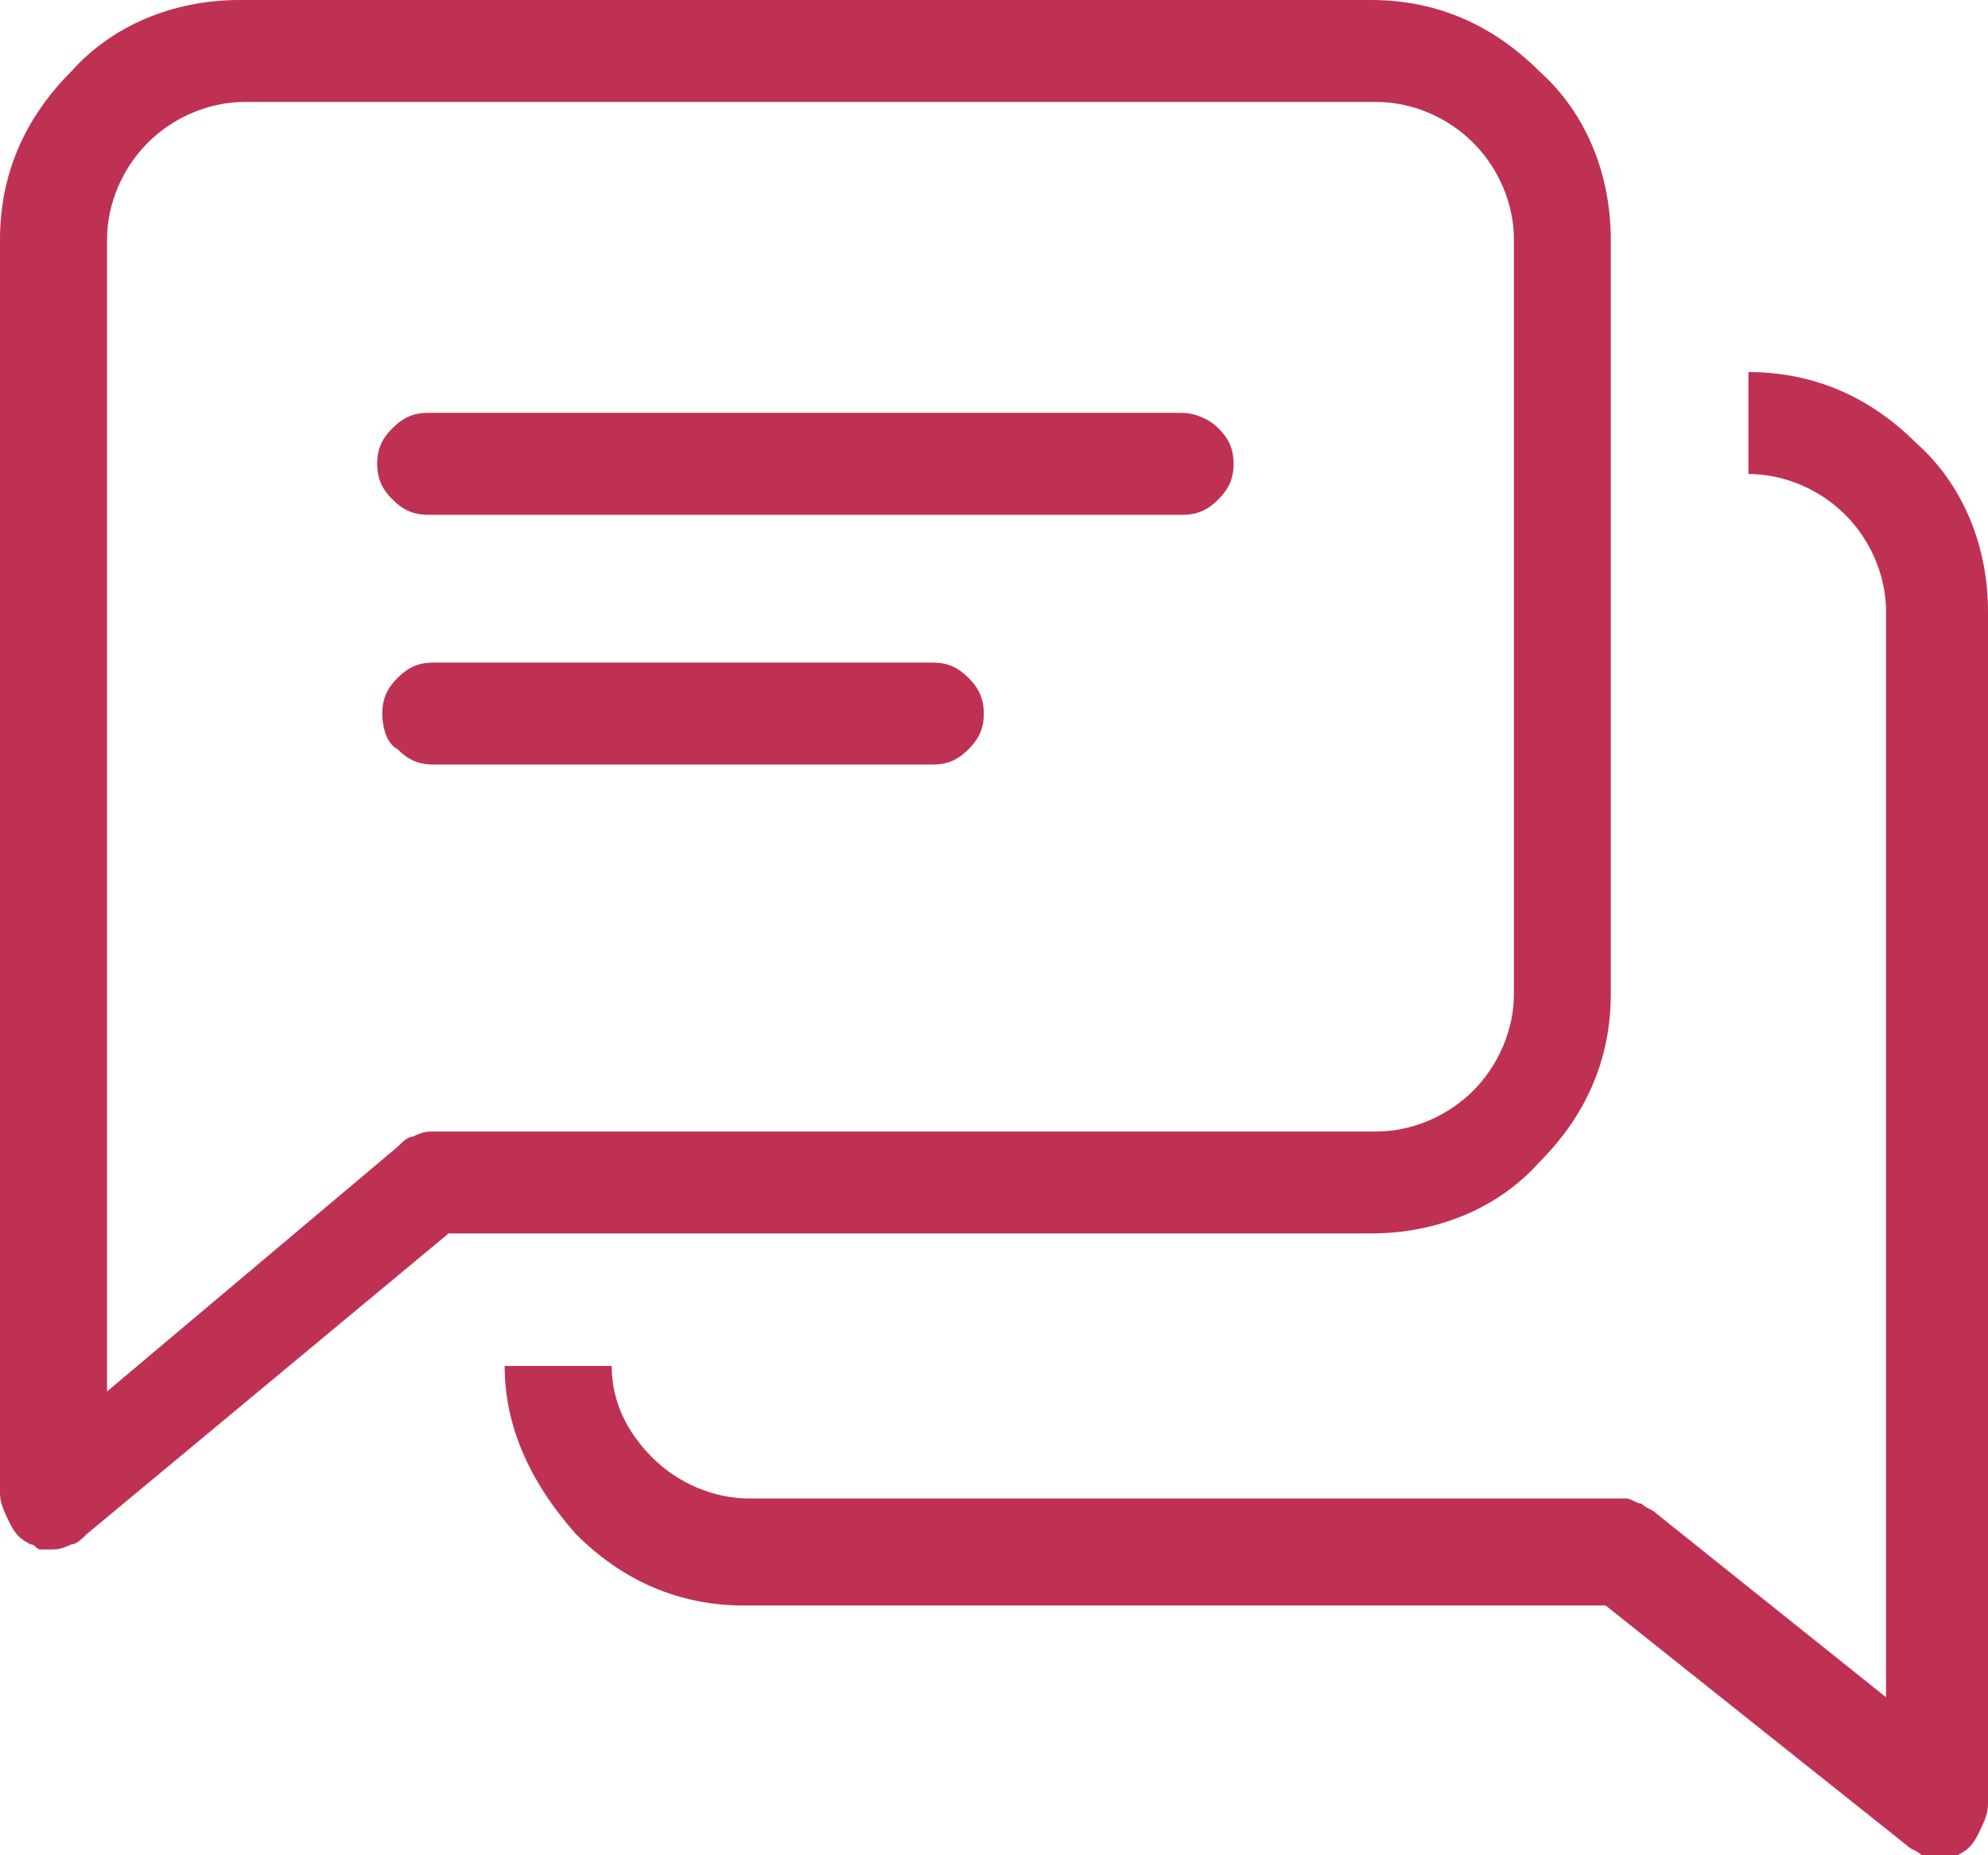 <svg xmlns="http://www.w3.org/2000/svg" width="60" height="56" version="1.0" viewBox="0 0 390 364" shape-rendering="geometricPrecision" text-rendering="geometricPrecision" image-rendering="optimizeQuality" fill-rule="evenodd" clip-rule="evenodd"><defs><style>.fil0{fill:#bf3152;fill-rule:nonzero}</style></defs><g id="Слой_x0020_1"><g id="_2100644723856"><path class="fil0" d="M183 150c3 0 5-1 7-3s3-4 3-7-1-5-3-7-4-3-7-3H85c-3 0-5 1-7 3s-3 4-3 7 1 6 3 7c2 2 4 3 7 3h98z"/><path class="fil0" d="M6 303c1 0 1 1 2 1h2c1 0 2 0 4-1 1 0 2-1 3-2l71-59h181c13 0 25-5 33-14 9-9 14-20 14-33V47c0-13-5-25-14-33-9-9-20-14-33-14H47C34 0 22 5 14 14 5 23 0 34 0 47v246c0 2 1 4 2 6s2 3 4 4zM21 47c0-7 3-14 8-19s12-8 19-8h222c7 0 14 3 19 8s8 12 8 19v148c0 7-3 14-8 19s-12 8-19 8H85c-1 0-2 0-4 1-1 0-2 1-3 2l-57 48V48z"/><path class="fil0" d="M343 93c7 0 14 3 19 8s8 12 8 19v213l-45-36c-1-1-2-1-3-2-1 0-2-1-3-1H147c-7 0-14-3-19-8s-8-11-8-18H99c0 13 6 24 14 33 9 9 20 14 33 14h169l59 47c1 1 2 1 3 2 1 0 2 1 3 1h2c1 0 2 0 2-1 2-1 3-2 4-4s2-4 2-6V120c0-13-5-25-14-33-9-9-20-14-33-14v21zm-259 8h148c3 0 5-1 7-3s3-4 3-7-1-5-3-7-5-3-7-3H84c-3 0-5 1-7 3s-3 4-3 7 1 5 3 7 4 3 7 3z"/></g></g></svg>